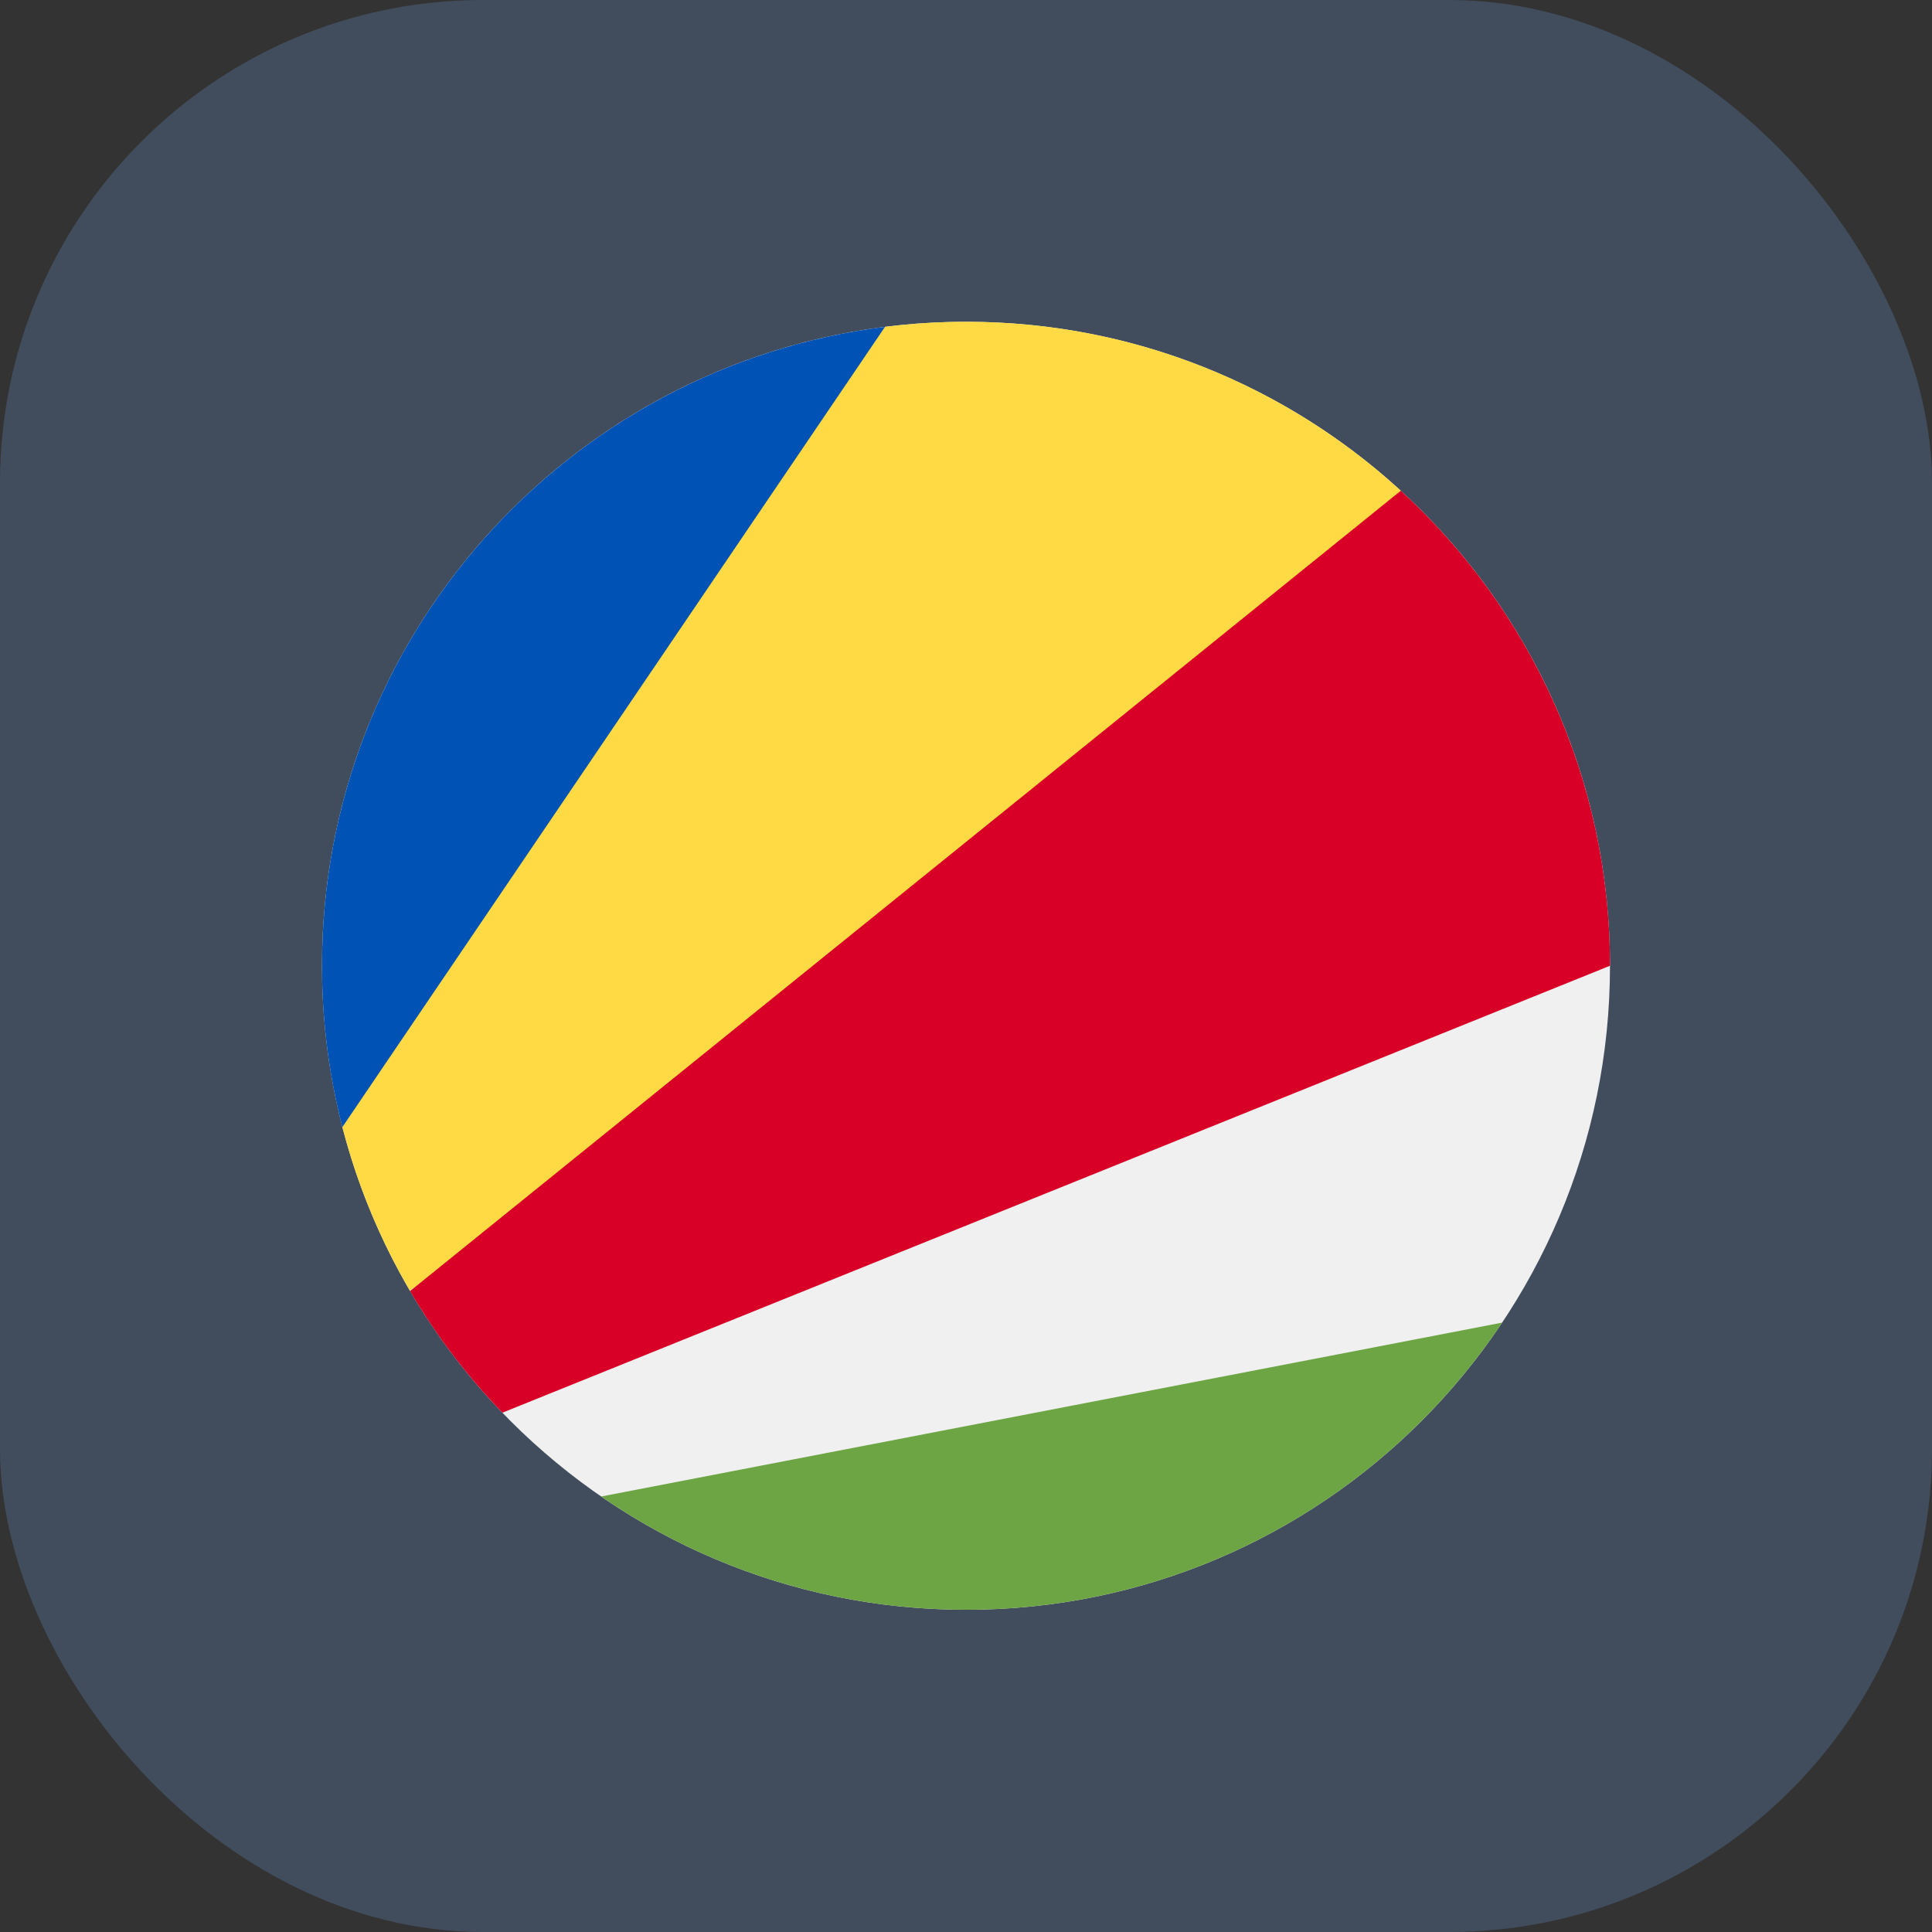 <svg width="24" height="24" viewBox="0 0 24 24" fill="none" xmlns="http://www.w3.org/2000/svg">
<rect x="0" y="0" width="24" height="24" fill="#333333" stroke="none"/>
<rect width="24" height="24" rx="6" fill="#414D5D"/>
<g clip-path="url(#clip0_35703_20976)">
<path d="M12 19.997C16.418 19.997 20 16.415 20 11.997C20 7.579 16.418 3.997 12 3.997C7.582 3.997 4 7.579 4 11.997C4 16.415 7.582 19.997 12 19.997Z" fill="#F0F0F0"/>
<path d="M17.4 6.095C15.977 4.792 14.082 3.997 12 3.997C11.659 3.997 11.323 4.019 10.994 4.06L7.13 8.519L4.253 14.001C4.439 14.722 4.723 15.403 5.09 16.03L12 11.997L17.4 6.095Z" fill="#FFDA44"/>
<path d="M18.66 16.43L7.468 18.59C8.756 19.477 10.317 19.997 12 19.997C14.779 19.997 17.226 18.58 18.66 16.43Z" fill="#6DA544"/>
<path d="M17.401 6.096L5.094 16.038C5.416 16.587 5.802 17.094 6.241 17.549L20 11.997C20 9.661 18.998 7.559 17.401 6.096Z" fill="#D80027"/>
<path d="M4 11.997C4 12.689 4.088 13.361 4.253 14.001L10.994 4.06C7.051 4.555 4 7.92 4 11.997Z" fill="#0052B4"/>
</g>
<defs>
<clipPath id="clip0_35703_20976">
<rect width="16" height="16" fill="white" transform="translate(4 3.997)"/>
</clipPath>
</defs>
</svg>
